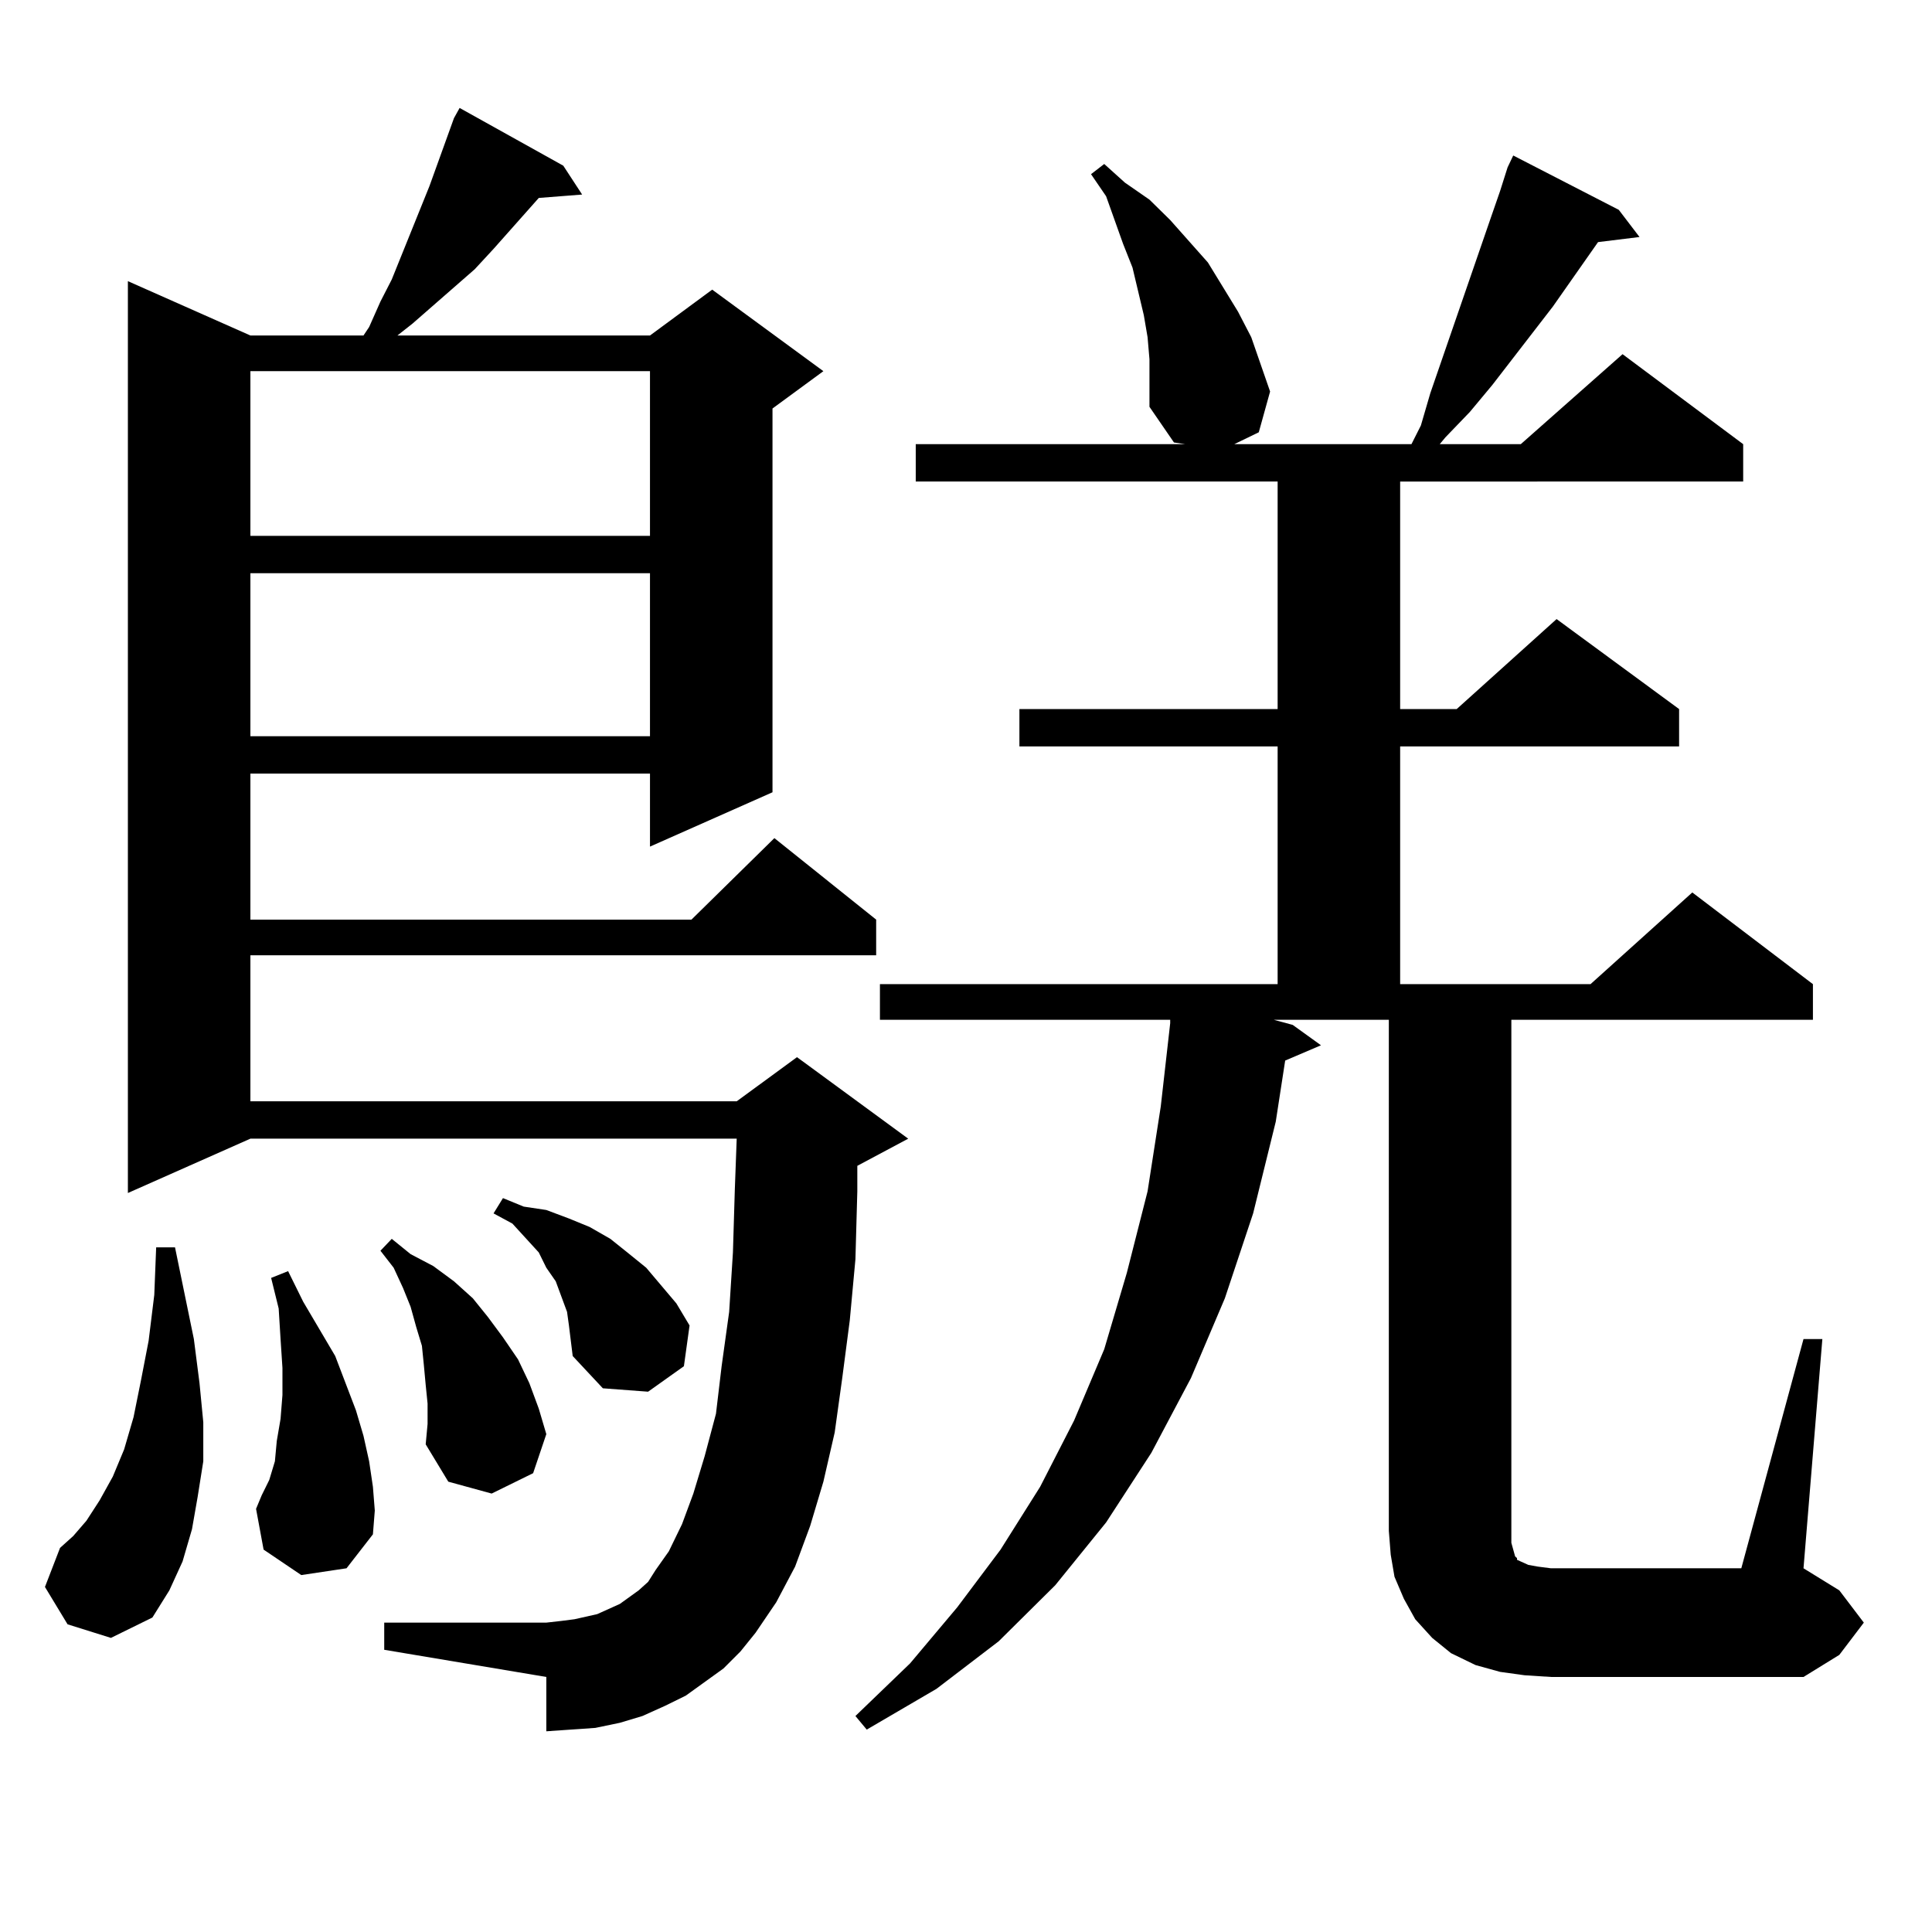 <?xml version="1.0" encoding="utf-8"?>
<!-- Generator: Adobe Illustrator 16.0.0, SVG Export Plug-In . SVG Version: 6.00 Build 0)  -->
<!DOCTYPE svg PUBLIC "-//W3C//DTD SVG 1.1//EN" "http://www.w3.org/Graphics/SVG/1.1/DTD/svg11.dtd">
<svg version="1.1" id="图层_1" xmlns="http://www.w3.org/2000/svg" xmlns:xlink="http://www.w3.org/1999/xlink" x="0px" y="0px"
	 width="1000px" height="1000px" viewBox="0 0 1000 1000" enable-background="new 0 0 1000 1000" xml:space="preserve">
<path d="M34.975,840.742l-11.707-19.336l7.805-20.215l6.829-6.152l6.829-7.91l6.829-10.547l6.829-12.305l5.854-14.063l4.878-16.699
	l3.902-19.336l3.902-20.215l2.927-23.73l0.976-24.609h9.756l9.756,47.461l2.927,22.852l1.951,20.215v20.215l-2.927,18.457
	l-2.927,16.699l-4.878,16.699l-6.829,14.941l-8.78,14.063l-21.463,10.547L34.975,840.742z M374.479,863.594l-9.756,7.031
	l-9.756,7.031l-10.731,5.273l-11.707,5.273l-11.707,3.516l-12.683,2.637l-12.683,0.879l-12.683,0.879v-28.125l-83.9-14.063v-14.063
	h83.9l7.805-0.879l6.829-0.879l11.707-2.637l5.854-2.637l5.854-2.637l4.878-3.516l4.878-3.516l4.878-4.395l3.902-6.152l6.829-9.668
	l6.829-14.063l5.854-15.82l5.854-19.336l5.854-21.973l2.927-24.609l3.902-28.125l1.951-30.762l0.976-32.52l0.976-26.367H129.606
	L66.193,617.5V145.527l63.413,28.125h58.535l2.927-4.395l5.854-13.184l5.854-11.426l19.512-48.34l12.683-35.156l2.927-5.273
	l53.657,29.883l9.756,14.941l-22.438,1.758l-23.414,26.367l-9.756,10.547L213.507,167.5l-7.805,6.152h130.729l32.194-23.73
	l57.56,42.188l-26.341,19.336v198.633l-63.413,28.125V400.41H129.606v75.586h228.287l42.926-42.188l52.682,42.188v18.457H129.606
	v75.586h251.701l31.219-22.852l57.56,42.188l-26.341,14.063v13.184l-0.976,35.156l-2.927,31.641l-3.902,29.883l-3.902,28.125
	l-5.854,25.488l-6.829,22.852l-7.805,21.094l-9.756,18.457l-10.731,15.82l-7.805,9.668L374.479,863.594z M129.606,192.109v85.254
	h206.824v-85.254H129.606z M129.606,296.699v84.375h206.824v-84.375H129.606z M155.947,815.254l-19.512-13.184l-3.902-21.094
	l2.927-7.031l3.902-7.91l2.927-9.668l0.976-10.547l1.951-11.426l0.976-12.305v-14.063l-0.976-14.941l-0.976-15.82l-3.902-15.82
	l8.78-3.516l7.805,15.82l16.585,28.125L184.239,730l3.902,13.184l2.927,13.184l1.951,13.184l0.976,12.305l-0.976,12.305
	l-13.658,17.578L155.947,815.254z M221.312,726.484l-0.976-9.668l-0.976-10.547l-0.976-9.668l-2.927-9.668l-2.927-10.547
	l-3.902-9.668l-4.878-10.547l-6.829-8.789l5.854-6.152l9.756,7.91l11.707,6.152l10.731,7.91l9.756,8.789l7.805,9.668l7.805,10.547
	l7.805,11.426l5.854,12.305l4.878,13.184l3.902,13.184l-6.829,20.215l-21.463,10.547l-22.438-6.152l-11.707-19.336l0.976-10.547
	V726.484z M294.48,686.055l-0.976-7.031l-2.927-7.91l-2.927-7.91l-4.878-7.031l-3.902-7.91l-13.658-14.941l-9.756-5.273l4.878-7.91
	l10.731,4.395l11.707,1.758l11.707,4.395l10.731,4.395l10.731,6.152l8.78,7.031l9.756,7.91l15.609,18.457l6.829,11.426
	l-2.927,21.094l-18.536,13.184l-23.414-1.758l-15.609-16.699l-0.976-7.91L294.48,686.055z M789.103,867.109l-12.683-1.758
	l-12.683-3.516l-12.683-6.152l-9.756-7.91l-8.78-9.668l-5.854-10.547l-4.878-11.426l-1.951-11.426l-0.976-12.305V527.852H659.35
	l9.756,2.637l14.634,10.547l-18.536,7.91l-4.878,31.641l-11.707,47.461l-14.634,43.945l-17.561,41.309l-20.487,38.672
	l-23.414,36.035l-26.341,32.52l-29.268,29.004l-32.194,24.609l-36.097,21.094l-5.854-7.031l28.292-27.246l24.39-29.004
	l22.438-29.883l20.487-32.52l17.561-34.277l15.609-36.914l11.707-39.551l10.731-42.188l6.829-43.945l4.878-43.066v-1.758h-150.24
	v-18.457h205.849V386.348H527.646v-19.336h133.655V249.238H473.988v-19.336h139.509l-5.854-0.879l-12.683-18.457v-12.305v-12.305
	l-0.976-11.426l-1.951-11.426l-2.927-12.305l-2.927-12.305l-4.878-12.305l-8.78-24.609l-7.805-11.426l6.829-5.273l10.731,9.668
	l12.683,8.789l10.731,10.547l19.512,21.973l15.609,25.488l6.829,13.184l4.878,14.063l4.878,14.063l-5.854,21.094l-12.683,6.152
	h91.705l4.878-9.668l4.878-16.699l31.219-90.527l4.878-14.063l3.902-12.305l2.927-6.152l54.633,28.125l10.731,14.063l-21.463,2.637
	l-23.414,33.398l-31.219,40.43l-11.707,14.063l-12.683,13.184l-2.927,3.516h41.95l52.682-46.582l62.438,46.582v19.336H724.714
	v117.773h29.268l51.706-46.582l63.413,46.582v19.336H724.714v123.047h98.534l52.682-47.461l62.438,47.461v18.457H782.273v270.703
	l0.976,3.516l0.976,3.516l0.976,0.879v0.879l1.951,0.879l3.902,1.758l4.878,0.879l6.829,0.879h98.534l32.194-118.652h9.756
	l-9.756,118.652l18.536,11.426l12.683,16.699l-12.683,16.699l-18.536,11.426H802.761L789.103,867.109z"/>
</svg>
